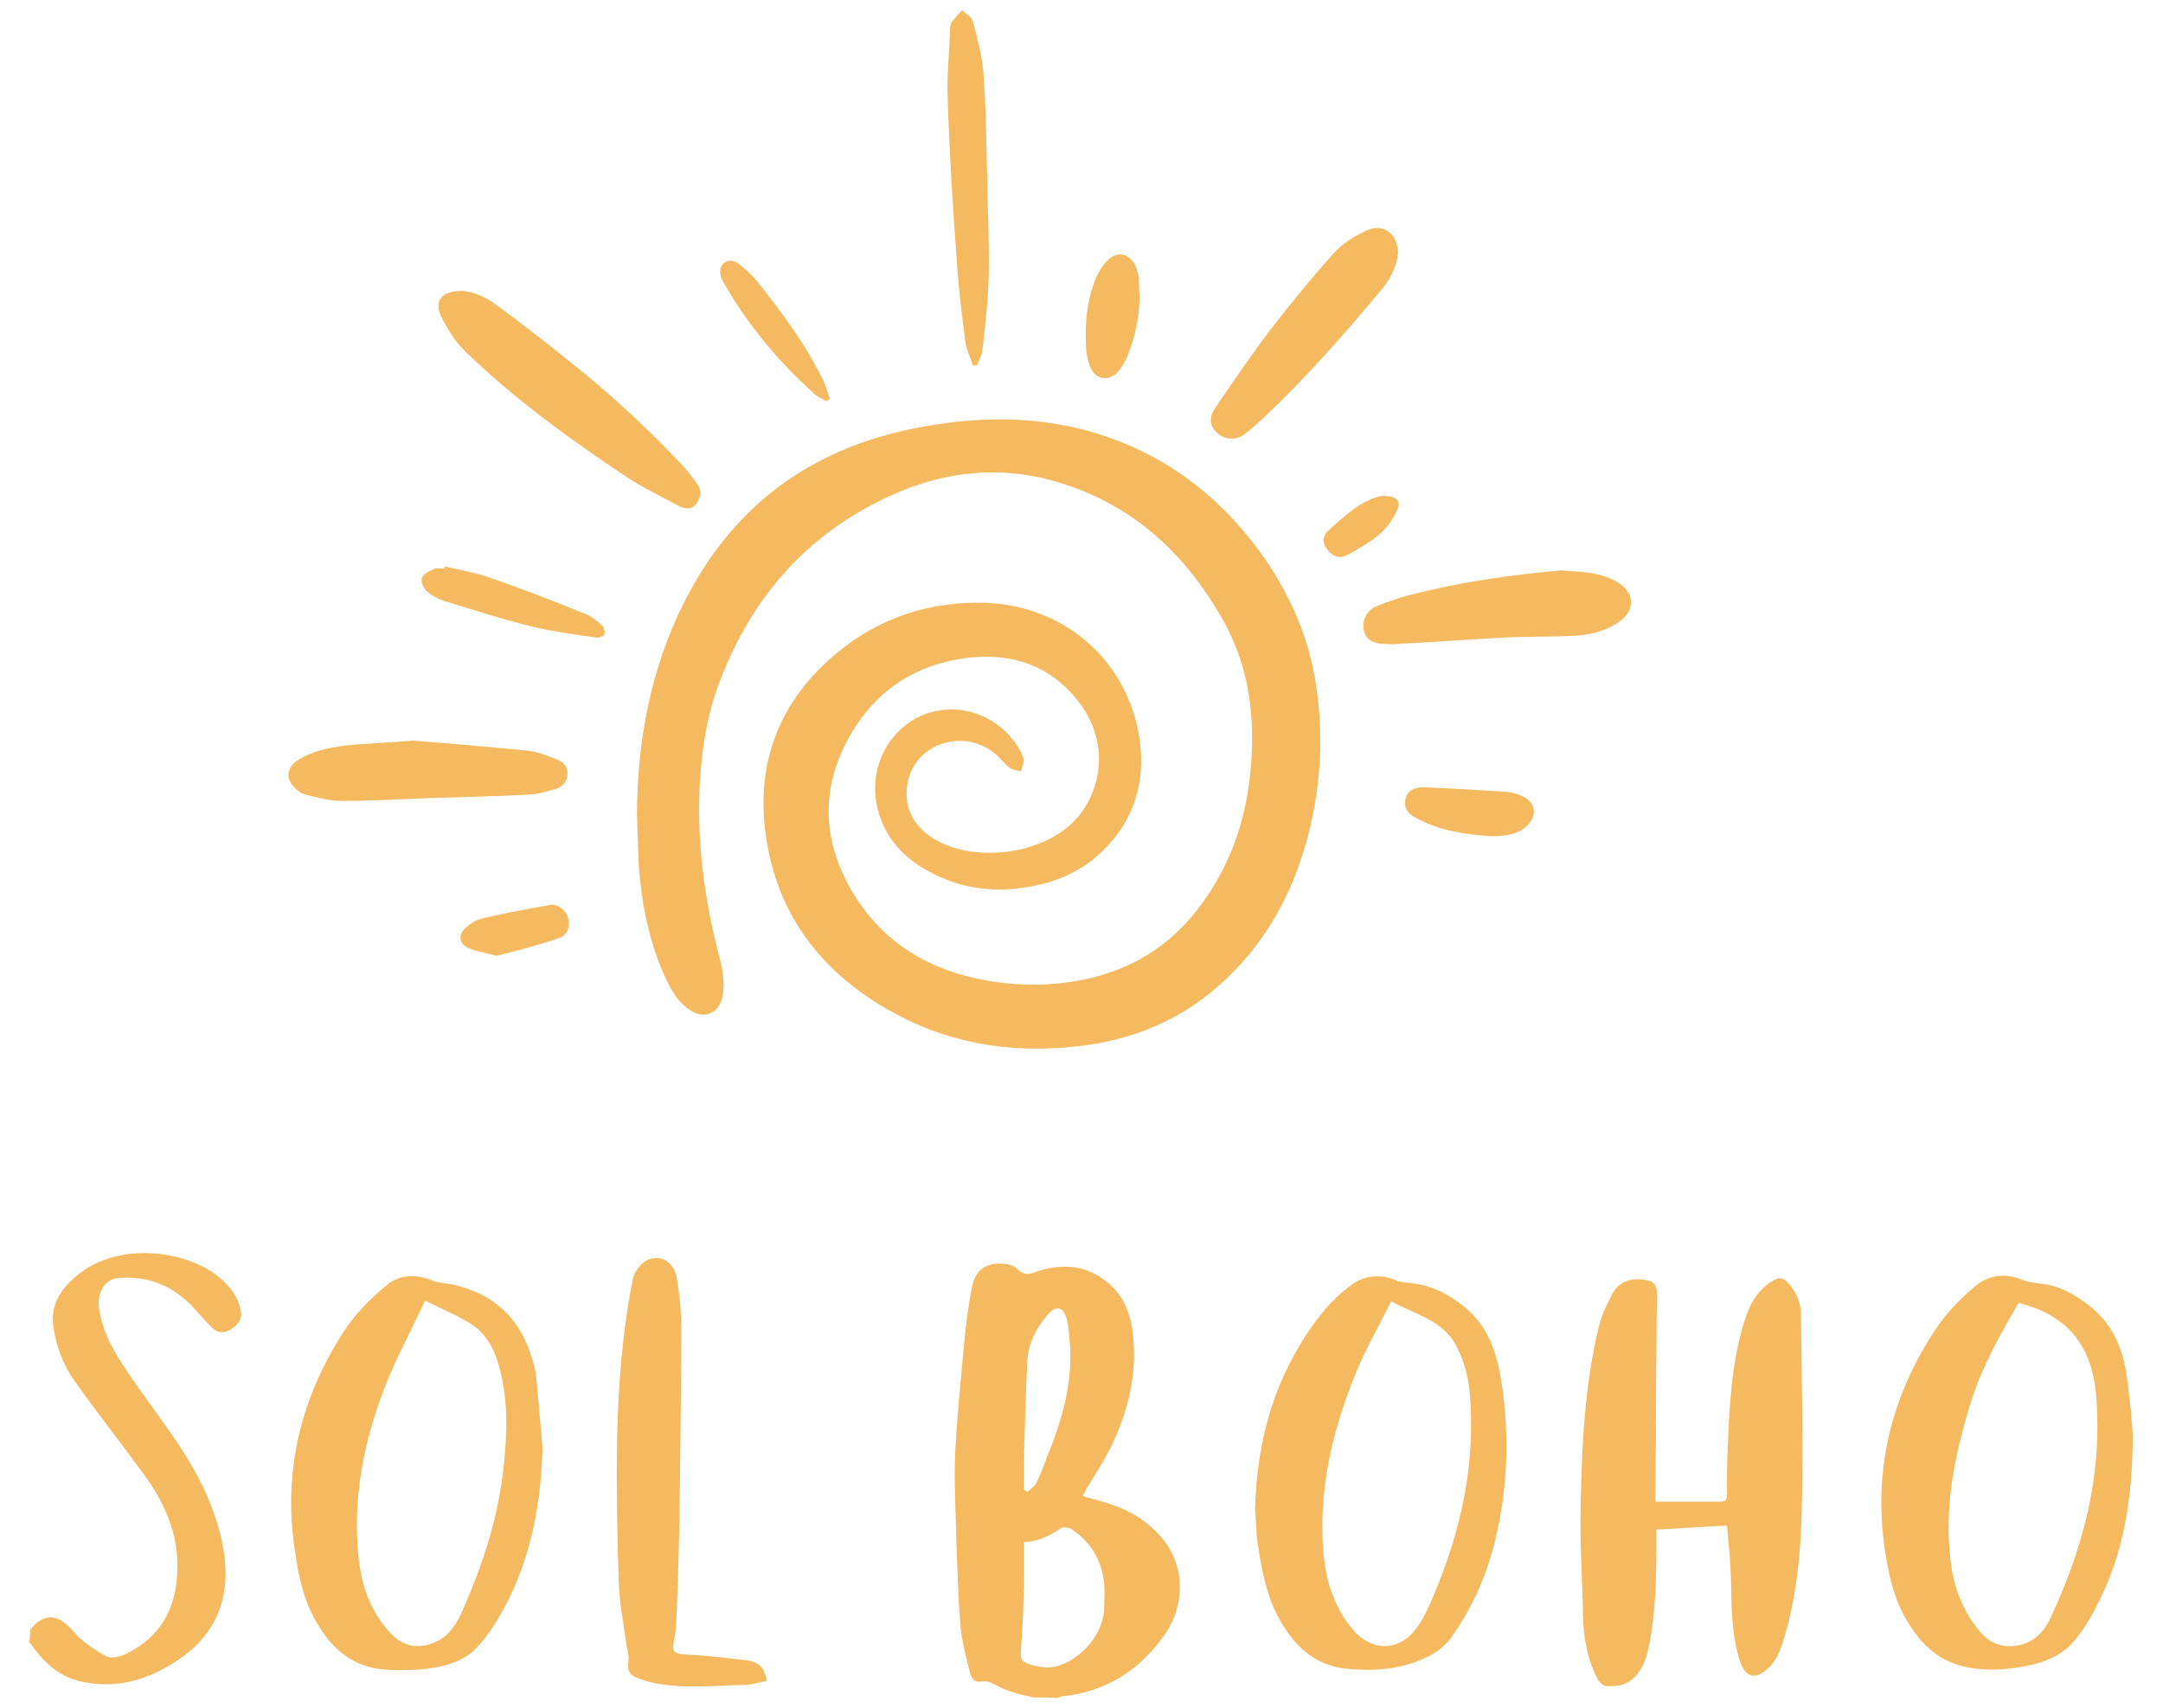 <?xml version="1.0" encoding="utf-8"?>
<!-- Generator: Adobe Illustrator 23.0.3, SVG Export Plug-In . SVG Version: 6.00 Build 0)  -->
<svg version="1.0" id="Layer_1" xmlns="http://www.w3.org/2000/svg" xmlns:xlink="http://www.w3.org/1999/xlink" x="0px" y="0px"
	 width="380px" height="300px" viewBox="0 0 380 300" style="enable-background:new 0 0 380 300;" xml:space="preserve">
<style type="text/css">
	.st0{fill:#F5BA5F;}
	.st1{fill:#F5BA60;}
	.st2{fill:#F5BA61;}
</style>
<g>
	<path class="st0" d="M181.6,298.2c-1.2-0.3-2.4-0.5-3.6-0.9c-1-0.3-2-0.7-2.9-1.2c-0.9-0.5-1.7-0.9-2.8-0.7
		c-1.2,0.2-1.7-0.7-1.9-1.6c-0.7-2.8-1.5-5.7-1.7-8.6c-0.4-5-0.5-10-0.7-15c-0.1-4.9-0.4-9.7-0.2-14.6c0.3-6.6,1-13.2,1.6-19.8
		c0.3-3.1,0.7-6.3,1.3-9.4c0.6-3.5,2.7-4.6,5.5-4.4c0.9,0,2.1,0.4,2.7,1.1c1,0.9,1.8,0.8,2.9,0.4c4.6-1.6,8.9-1.4,12.8,1.8
		c3,2.5,4.2,5.9,4.5,9.8c0.6,6.5-0.9,12.6-3.6,18.4c-1.3,2.8-3,5.3-4.6,8c-0.2,0.4-0.4,0.8-0.7,1.3c1.9,0.6,3.8,1,5.6,1.7
		c3.1,1.1,5.8,2.8,8.1,5.4c4.4,5,4.3,11.9,0.9,17c-4.4,6.4-10.4,10.3-18.2,11.1c-0.3,0-0.5,0.2-0.8,0.3
		C184.5,298.2,183.1,298.2,181.6,298.2z M179.9,270.9c0,2.4,0,4.7,0,6.9c-0.1,3.9-0.2,7.8-0.5,11.6c-0.2,2.1-0.1,2.5,1.9,3.1
		c0.7,0.2,1.4,0.3,2.1,0.4c4.2,0.5,10.5-4.5,10.6-10.6c0-1.3,0.1-2.7,0-4c-0.4-4.1-2.3-7.4-5.8-9.7c-0.5-0.3-1.5-0.4-1.9-0.1
		C184.4,269.8,182.5,270.8,179.9,270.9z M179.9,261.7c0.2,0.1,0.4,0.3,0.6,0.4c0.5-0.5,1.2-0.9,1.5-1.5c0.8-1.5,1.4-3.2,2-4.8
		c2.7-6.6,4.6-13.3,3.9-20.5c-0.1-1.2-0.2-2.4-0.5-3.6c-0.6-2.1-1.8-2.5-3.3-0.8c-2,2.3-3.4,5-3.6,8c-0.3,5.6-0.4,11.2-0.6,16.8
		C179.9,257.7,179.9,259.7,179.9,261.7z"/>
	<path class="st0" d="M5.3,286.3c2.5-3.1,5-2.8,7.6,0.3c1.5,1.8,3.6,3.1,5.6,4.3c0.8,0.5,2.3,0.2,3.3-0.2c5.4-2.5,8.5-6.7,9.2-12.7
		c0.9-7.2-1.6-13.4-5.8-19.1c-4-5.5-8.2-10.8-12.1-16.3c-2-2.8-3.2-6-3.7-9.4c-0.6-3.9,1.2-6.7,4.1-9.1c7.3-6.2,19.9-4.5,25.6,0.8
		c1.6,1.5,2.8,3.2,3.2,5.3c0.3,1.6-0.5,2.5-1.7,3.3c-1.2,0.8-2.4,0.7-3.4-0.3c-1.2-1.2-2.3-2.5-3.5-3.8c-3.5-3.6-7.8-5.3-12.9-4.9
		c-2.4,0.2-3.8,2.6-3.4,5.4c0.6,4.2,2.7,7.7,5,11.1c2.9,4.3,6.1,8.5,9,12.8c3.7,5.6,6.6,11.5,7.8,18.1c1.7,9.4-1.7,16.5-10.2,21.1
		c-4.5,2.5-9.2,3.5-14.3,2.5c-4.1-0.8-6.9-3.3-9.2-6.6c-0.1-0.1-0.2-0.3-0.4-0.4C5.3,287.9,5.3,287.1,5.3,286.3z"/>
	<path class="st0" d="M111.9,143c0.1-13,2.4-25.5,8.3-37.2c8.5-16.9,22.2-27,40.7-30.6c9.6-1.9,19.2-2.2,28.7,0.1
		c13.7,3.4,24.4,11.2,32.5,22.7c4.7,6.8,7.9,14.2,9.1,22.3c1.3,8.5,0.9,17-1.1,25.3c-2.3,9.5-6.5,18.1-13.4,25.1
		c-7.1,7.3-15.7,11.5-25.8,12.9c-11.6,1.6-22.8,0.2-33.2-5.3c-12.9-6.8-21.3-17.3-23.2-31.9c-1.7-12.5,2.5-23.3,12.3-31.5
		c7.6-6.4,16.5-9.3,26.4-9c13.2,0.5,24,9.3,26.7,22.2c1.6,7.8,0,15-5.6,20.8c-3.8,4-8.7,6.2-14.2,7c-7.1,1.1-13.7-0.3-19.6-4.5
		c-7.4-5.4-9-15.5-3.4-22.1c6.3-7.4,17.8-5.7,22.3,2.9c0.2,0.5,0.5,1,0.4,1.5c0,0.6-0.3,1.2-0.4,1.8c-0.7-0.2-1.5-0.2-2-0.6
		c-1-0.8-1.7-1.8-2.7-2.6c-5.5-4.4-13.8-1.7-15.2,5c-0.8,3.8,0.5,7.1,3.6,9.4c7.2,5.4,21.8,3.7,27.2-4.4c4-6,3.7-13.5-1.1-19.4
		c-4.8-6-11.3-8.1-18.6-7.4c-9.8,1-17.2,6-21.8,14.7c-4.8,9.1-4.1,18.2,1.2,26.9c5.4,8.8,13.6,13.5,23.6,15.2
		c6.6,1.1,13.1,0.9,19.6-0.9c8.1-2.3,14.3-7.1,18.9-14c4.5-6.7,6.9-14.1,7.6-22.1c0.9-9.5-0.3-18.7-5.2-27
		c-6.1-10.6-14.7-18.8-26.5-22.9c-10.7-3.8-21.3-3-31.6,1.7c-14.7,6.7-24.5,18-30.1,33c-2,5.3-2.9,10.9-3.3,16.6
		c-0.7,10.7,0.7,21.2,3.4,31.5c0.6,2.3,1,4.6,0.5,7c-0.6,2.8-3.2,3.9-5.6,2.3c-2.4-1.5-3.6-4-4.7-6.4c-2.7-6.1-3.9-12.7-4.4-19.3
		C112.1,148.7,112,145.8,111.9,143z"/>
	<path class="st0" d="M290.8,263.8c4,0,7.7,0,11.5,0c1.1,0,1.1-0.7,1.1-1.4c0-2.5,0-4.9,0.1-7.4c0.3-7.3,0.6-14.6,2.6-21.7
		c0.9-3.1,2-6.1,4.9-8c1.6-1.1,2.3-1,3.5,0.5c1.2,1.5,1.9,3.2,1.9,5.2c0.1,10.4,0.4,20.8,0.2,31.2c-0.1,8.2-0.6,16.3-2.8,24.3
		c-0.7,2.4-1.3,4.8-3.1,6.5c-2.2,2.1-4,1.8-5-1.1c-0.7-2.2-1.1-4.5-1.3-6.8c-0.3-3.2-0.2-6.5-0.4-9.8c-0.1-2.4-0.4-4.8-0.6-7.3
		c-4.2,0.2-8.2,0.5-12.4,0.7c0,0.8,0,1.4,0,2c0,6.3-0.1,12.7-1.4,18.9c-0.4,1.8-1,3.5-2.4,5c-1.5,1.5-3.2,1.7-5,1.6
		c-0.5,0-1.1-0.6-1.4-1c-1.9-3.5-2.6-7.4-2.7-11.3c-0.1-6.6-0.6-13.2-0.4-19.7c0.2-10.3,0.7-20.7,3.1-30.8c0.5-2.2,1.5-4.3,2.5-6.2
		c1.3-2.3,3.6-2.8,6-2.3c1.3,0.2,1.8,1,1.8,2.4c-0.1,9-0.2,18-0.2,27C290.8,257.1,290.8,260.2,290.8,263.8z"/>
	<path class="st0" d="M374.7,252.3c-0.1,11.4-1.7,20.7-6.1,29.3c-1,2.1-2.2,4.1-3.6,5.9c-2.2,3.1-5.5,4.5-9.2,5.2
		c-3.7,0.7-7.4,0.9-11,0c-5-1.2-8.1-4.8-10.4-9.1c-1.9-3.6-2.7-7.6-3.3-11.6c-2-13.9,1.2-26.8,8.9-38.4c1.9-2.9,4.5-5.6,7.2-7.8
		c2.2-1.8,5.1-2.2,8-1c1.2,0.5,2.7,0.6,4.1,0.8c3,0.5,5.5,2,7.9,3.9c4.4,3.5,6,8.2,6.6,13.5C374.3,246.7,374.6,250.4,374.7,252.3z
		 M354.7,228.9c-0.1,0.1-0.2,0.1-0.2,0.2c-3.2,5.5-6.3,11-8.2,17.1c-2.9,9.2-4.8,18.5-3.6,28.2c0.6,4.6,2.2,8.8,5.2,12.3
		c1.8,2.1,4.1,2.9,6.9,2.3c2.7-0.6,4.4-2.5,5.5-4.9c1.3-2.8,2.5-5.7,3.6-8.7c3.6-10,5.3-20.2,4.3-30.9
		C367.3,236.1,363,231,354.7,228.9z"/>
	<path class="st0" d="M220.5,265.1c0.3-12.5,3.6-23.5,10.8-33.2c1.7-2.3,3.7-4.4,5.9-6c2.3-1.8,5.1-2.2,8-1c0.8,0.4,1.8,0.4,2.7,0.5
		c3.7,0.4,6.7,2,9.5,4.3c4.2,3.5,5.6,8.1,6.4,13.2c1.4,9.3,1.1,18.5-1.1,27.6c-1.5,6.2-4,11.9-7.7,17.1c-1.4,1.9-3.2,3.1-5.4,4
		c-4.3,1.8-8.9,2-13.5,1.5c-5.3-0.7-8.8-4.1-11.3-8.6c-2.5-4.5-3.3-9.5-4-14.5C220.7,268.3,220.6,266.4,220.5,265.1z M244.4,228.6
		c-2.2,4.5-4.7,8.7-6.4,13.1c-4,9.9-6.4,20.2-5.5,31c0.4,5,1.9,9.7,5.2,13.6c3,3.6,7.6,3.9,10.6,0.4c1.6-1.8,2.6-4.2,3.6-6.5
		c4.8-11.4,7.4-23.2,6.3-35.6c-0.3-3.2-1.2-6.3-2.9-9.1C252.7,231.7,248.4,230.8,244.4,228.6z"/>
	<path class="st0" d="M95.3,254.2c-0.2,9.3-1.8,18.3-5.9,26.7c-1.5,3-3.3,6-5.6,8.5c-2.6,2.8-6.5,3.6-10.3,3.9
		c-2.2,0.1-4.5,0.2-6.8-0.1c-5.3-0.7-8.7-4-11.2-8.4c-2.1-3.6-3-7.7-3.6-11.8c-2.3-14.1,0.8-27.2,8.5-39.1c2-3.1,4.7-5.8,7.5-8.1
		c2.1-1.8,5-2.1,7.9-0.9c1.2,0.5,2.6,0.5,3.9,0.8c7,1.6,11.6,5.8,13.7,12.7c0.3,1.1,0.7,2.2,0.8,3.4C94.6,245.9,94.9,250,95.3,254.2
		z M74.7,228.5c-2.5,5.2-5.1,10.1-7.1,15.2c-3.7,9.6-5.7,19.5-4.6,29.9c0.5,5,2.1,9.6,5.7,13.4c2,2.1,4.4,2.7,7.2,1.7
		c2.6-0.9,4-2.9,5.1-5.2c3.5-7.8,6.2-15.8,7.3-24.3c0.7-5.8,1.1-11.7-0.2-17.5c-0.8-3.6-2.1-7-5.3-9.1
		C80.4,231.1,77.7,230,74.7,228.5z"/>
	<path class="st0" d="M134.7,295.3c-1.3,0.2-2.6,0.7-3.9,0.7c-5.6,0.1-11.1,0.8-16.6-0.5c-0.8-0.2-1.6-0.5-2.4-0.8
		c-1.3-0.5-1.6-1.4-1.4-2.8c0.2-1.1-0.3-2.2-0.4-3.4c-0.5-3.6-1.2-7.1-1.3-10.7c-0.3-8.3-0.4-16.5-0.3-24.8
		c0.2-9.4,0.9-18.7,2.7-27.9c0.1-0.5,0.2-0.9,0.4-1.4c0.9-1.6,2.1-2.8,4.1-2.7c1.5,0.1,3,1.5,3.3,3.5c0.5,3,0.8,6,0.8,9
		c0,10.3-0.2,20.7-0.3,31c-0.1,6.9-0.3,13.7-0.6,20.6c0,1.2-0.3,2.5-0.5,3.7c-0.2,1.2,0.2,1.7,1.5,1.8c3.9,0.2,7.7,0.6,11.6,1.1
		C133.5,292.1,134.3,293,134.7,295.3z"/>
	<path class="st0" d="M81.2,51.1c1.8,0.1,4,1,5.9,2.4c4.1,3,8.1,6.1,12.1,9.3c7.1,5.6,13.7,11.6,19.9,18.1c1.2,1.2,2.3,2.6,3.3,4
		c0.9,1.1,0.8,2.3,0,3.5c-0.8,1.2-2.1,1-3.1,0.5c-3-1.6-6.1-3.1-8.9-4.9c-10.1-6.7-19.9-13.8-28.6-22.2c-1.8-1.7-3.2-4-4.3-6.2
		C76.2,52.8,77.6,51.1,81.2,51.1z"/>
	<path class="st0" d="M275.7,100.3c2.5,0.2,5.3,0.3,8,1.7c3.7,2,3.8,5.4,0.2,7.6c-2.3,1.4-4.9,2-7.6,2.1c-4,0.2-8,0.1-12,0.3
		c-6.1,0.3-12.3,0.8-18.4,1.1c-0.9,0.1-1.8,0.1-2.7,0c-2.1,0-3.2-0.8-3.6-2.4c-0.4-1.6,0.5-3.5,2.2-4.2c1.8-0.7,3.7-1.4,5.6-1.9
		c8.8-2.3,17.8-3.6,26.9-4.4C274.7,100.2,275,100.3,275.7,100.3z"/>
	<path class="st0" d="M245.6,44.4c-0.2,2.5-1.4,4.7-3,6.6c-6.5,7.8-13.2,15.4-20.6,22.4c-1.1,1-2.2,2-3.4,2.9
		c-1.5,1.1-3.3,1-4.7-0.2c-1.3-1.1-1.6-2.6-0.5-4.3c3.2-4.7,6.4-9.4,9.8-13.9c3.6-4.6,7.3-9.2,11.2-13.5c1.5-1.7,3.6-2.9,5.6-3.9
		C243,39.1,245.6,41.1,245.6,44.4z"/>
	<path class="st0" d="M72.6,130.1c6.3,0.5,13.3,1.1,20.3,1.8c1.7,0.2,3.3,0.9,4.9,1.5c1.1,0.4,1.9,1.2,1.9,2.5
		c0,1.3-0.8,2.3-2.1,2.7c-1.6,0.5-3.2,0.9-4.8,1c-5.8,0.3-11.5,0.4-17.3,0.6c-5.2,0.2-10.4,0.5-15.5,0.5c-2.1,0-4.3-0.6-6.3-1.1
		c-0.8-0.2-1.6-0.8-2.2-1.5c-1.3-1.4-1-3.3,0.6-4.4c2.5-1.7,5.4-2.3,8.3-2.7C64.2,130.6,68,130.5,72.6,130.1z"/>
	<path class="st1" d="M170.9,64.2c-0.4-1.4-1.1-2.7-1.3-4.1c-0.6-4.7-1.2-9.4-1.5-14.2c-0.7-9.4-1.3-18.9-1.6-28.3
		c-0.2-4.2,0.3-8.3,0.4-12.5c0-0.4,0.1-0.9,0.3-1.2c0.5-0.7,1.2-1.4,1.8-2.1c0.7,0.6,1.7,1.2,1.9,1.9c0.8,3.1,1.7,6.3,1.9,9.5
		c0.5,7,0.5,14,0.7,21c0.1,4.7,0.3,9.4,0.2,14.1c-0.1,4.4-0.6,8.8-1.1,13.2c-0.1,0.9-0.6,1.7-0.9,2.6
		C171.4,64.2,171.2,64.2,170.9,64.2z"/>
	<path class="st1" d="M78.2,99.5c2.7,0.7,5.6,1.1,8.2,2.1c5.5,1.9,10.9,4,16.3,6.2c1.1,0.4,2.1,1.2,3,2c0.4,0.3,0.6,1.1,0.5,1.6
		c-0.1,0.3-0.9,0.7-1.4,0.6c-3.6-0.5-7.2-1-10.8-1.8c-5.4-1.3-10.6-3-15.9-4.6c-1.2-0.4-2.3-1-3.2-1.8c-0.5-0.5-1-1.6-0.8-2.2
		c0.2-0.7,1.2-1.2,2-1.6c0.6-0.3,1.3-0.1,2-0.1C78.1,99.7,78.1,99.6,78.2,99.5z"/>
	<path class="st1" d="M200.2,52c0,3.4-0.7,6.8-1.9,10c-0.4,1.1-1,2.2-1.7,3.1c-1.6,2-4.2,1.7-5.1-0.7c-0.4-1.1-0.7-2.4-0.7-3.6
		c-0.2-3.8,0.1-7.5,1.4-11.1c0.5-1.4,1.3-2.9,2.4-4c1.8-1.8,4.1-1.1,5,1.3c0.2,0.6,0.4,1.3,0.5,1.9C200.1,50,200.1,51,200.2,52z"/>
	<path class="st1" d="M261.9,146.9c-4.3-0.3-8.9-0.9-13.1-3.2c-1.6-0.8-2.2-1.9-1.9-3.3c0.3-1.4,1.4-2.1,3.2-2.1
		c4.9,0.2,9.8,0.5,14.6,0.8c0.9,0.1,1.8,0.3,2.6,0.7c2.6,1.1,2.9,3.7,0.7,5.5C266.8,146.4,265,146.9,261.9,146.9z"/>
	<path class="st2" d="M145.2,70.5c-0.7-0.4-1.4-0.7-2-1.2c-6.5-5.8-11.9-12.3-16.2-19.9c-0.4-0.6-0.6-1.6-0.4-2.3
		c0.4-1.3,1.9-1.7,3.1-0.8c1.2,0.9,2.4,2,3.3,3.1c4.4,5.5,8.6,11.2,11.7,17.6c0.5,1,0.7,2.1,1.1,3.1
		C145.5,70.2,145.3,70.4,145.2,70.5z"/>
	<path class="st1" d="M87.3,167.9c-1.9-0.5-3.5-0.7-4.9-1.3c-1.8-0.8-2-2.4-0.5-3.7c0.8-0.7,1.9-1.4,3-1.6c3.8-0.9,7.7-1.6,11.6-2.3
		c1.4-0.3,2.9,0.8,3.3,2.2c0.4,1.6-0.1,3.1-1.6,3.6C94.5,166.1,90.8,167,87.3,167.9z"/>
	<path class="st1" d="M242.8,87.1c2.5,0,3.4,0.8,2.7,2.4c-0.7,1.6-1.8,3.2-3.1,4.3c-1.6,1.4-3.6,2.5-5.5,3.6
		c-1.4,0.8-2.6,0.5-3.6-0.7c-1-1.2-1.1-2.4,0.1-3.5C236.3,90.5,239.3,87.8,242.8,87.1z"/>
</g>
</svg>
